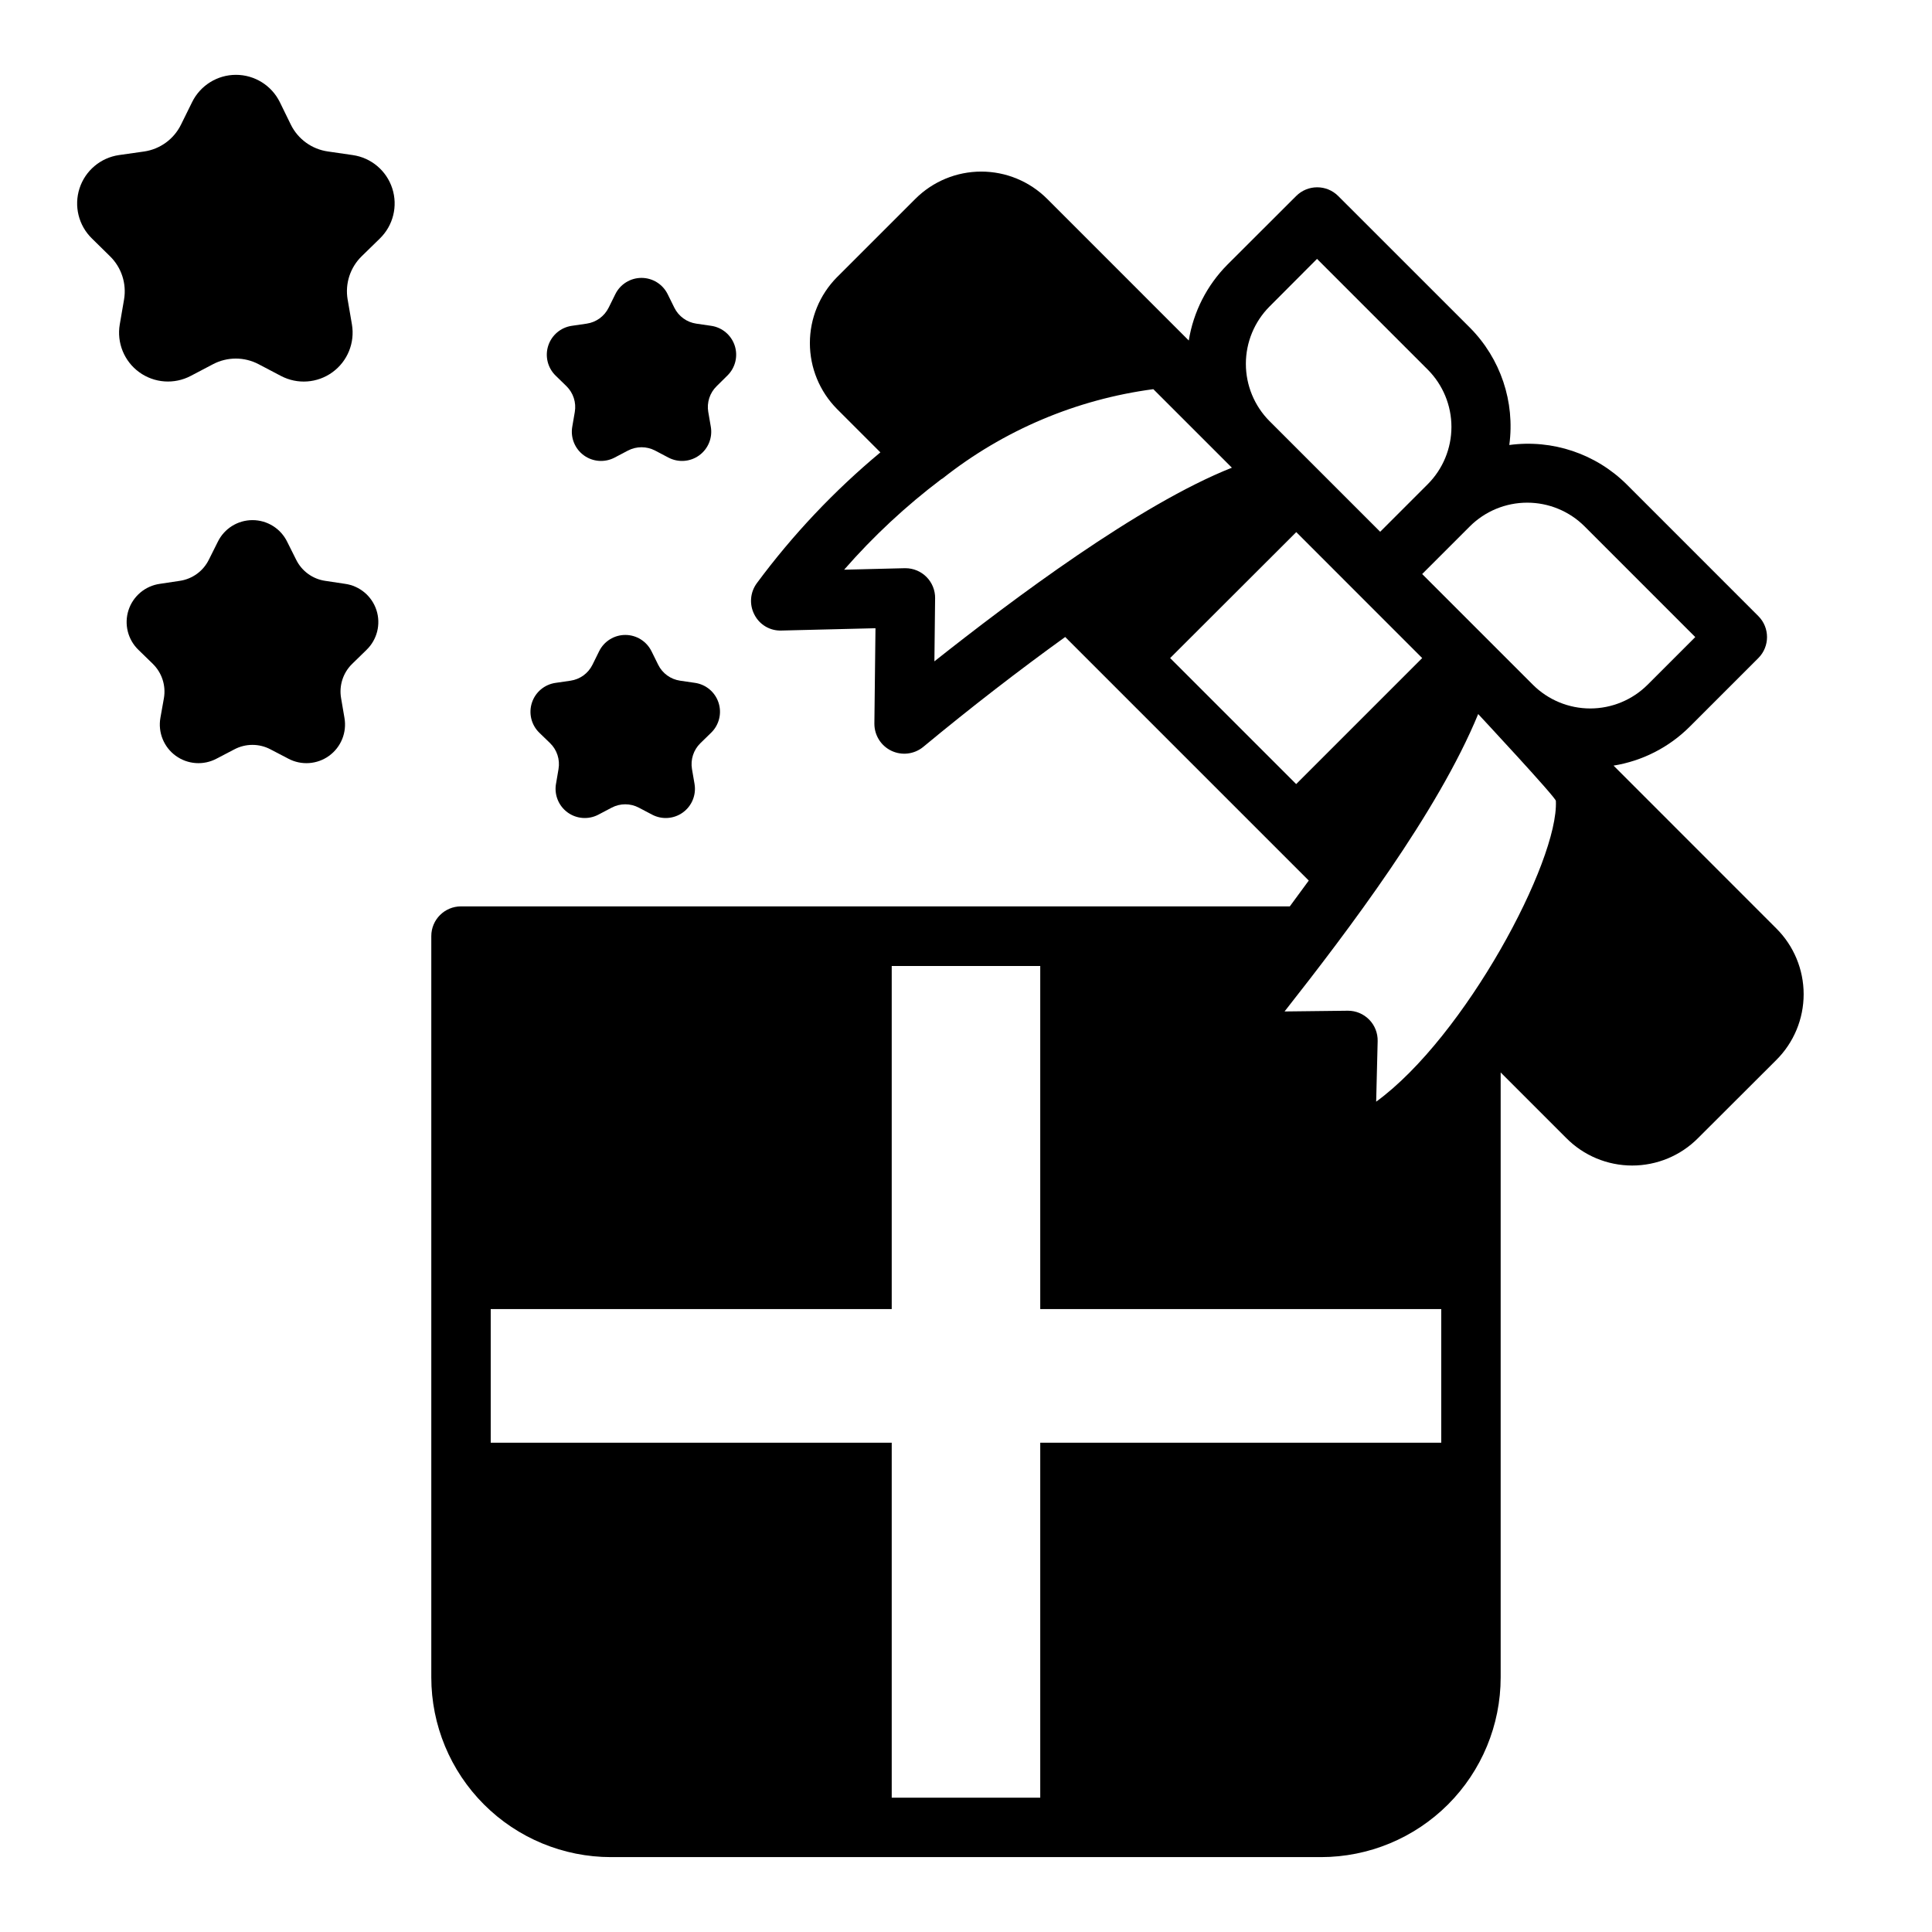 <?xml version="1.0" encoding="UTF-8"?>
<!-- Uploaded to: ICON Repo, www.svgrepo.com, Generator: ICON Repo Mixer Tools -->
<svg fill="#000000" width="800px" height="800px" version="1.1" viewBox="144 144 512 512" xmlns="http://www.w3.org/2000/svg">
 <g>
  <path d="m614.72 424.93c4.652-4.617 7.266-10.898 7.266-17.453 0-6.555-2.613-12.836-7.266-17.453l-43.113-43.129c7.637-1.234 14.691-4.836 20.168-10.297l18.199-18.199c3.074-3.074 3.074-8.059 0-11.133l-34.898-34.906 0.004 0.004c-8.18-8.125-19.672-11.98-31.098-10.434 1.547-11.422-2.312-22.914-10.438-31.094l-34.91-34.895c-3.074-3.074-8.059-3.074-11.133 0l-18.23 18.199c-5.426 5.469-9.004 12.492-10.234 20.098l-37.543-37.551c-4.633-4.621-10.906-7.215-17.453-7.215-6.543 0-12.816 2.594-17.449 7.215l-20.789 20.781h-0.004c-4.594 4.648-7.172 10.918-7.172 17.453s2.578 12.809 7.172 17.453l11.508 11.508h0.004c-12.25 10.199-23.234 21.828-32.719 34.637-1.801 2.414-2.07 5.644-0.691 8.32 1.352 2.711 4.164 4.375 7.188 4.262l24.922-0.613-0.293 25.355 0.004-0.004c0.008 3.047 1.762 5.82 4.512 7.129 2.754 1.312 6.012 0.926 8.383-0.988 12.785-10.598 25.648-20.508 37.668-29.172l64.551 64.551c-1.621 2.242-3.32 4.543-5.023 6.84h-219.64c-4.348 0-7.875 3.523-7.875 7.871v196.46c0.004 12.629 5.023 24.738 13.957 33.672 8.93 8.93 21.039 13.949 33.672 13.953h188.14c12.629-0.004 24.738-5.023 33.672-13.953 8.93-8.934 13.949-21.043 13.953-33.672v-160.32l17.383 17.383c4.617 4.664 10.906 7.285 17.469 7.285s12.855-2.621 17.473-7.285zm-134.29-199.69 12.594-12.633 29.332 29.332c4.027 4.031 6.289 9.496 6.289 15.195 0 5.699-2.262 11.164-6.289 15.195l-12.594 12.594-29.348-29.348v0.004c-4.004-4.035-6.25-9.488-6.246-15.172s2.254-11.137 6.262-15.168zm-88.805 94.023 0.188-16.719h0.004c0.023-2.106-0.793-4.129-2.273-5.629-1.477-1.496-3.496-2.336-5.598-2.336h-0.188l-16.043 0.395-0.004-0.004c7.742-8.863 16.379-16.906 25.773-24 0.078-0.062 0.18-0.078 0.27-0.141 16.148-12.801 35.461-20.988 55.891-23.695l20.82 20.812c-24.57 9.723-58.145 34.93-78.84 51.316zm95.875 32.527-33.402-33.395 33.426-33.379 33.371 33.379zm38.445 174.55h-106.27v94.07h-39.359v-94.07h-106.27v-35.426l106.27 0.004v-90.922h39.359v90.922h106.27zm-17.246-90.387 0.395-16.035c0.051-2.121-0.754-4.176-2.234-5.691-1.484-1.52-3.516-2.379-5.637-2.375h-0.086l-16.719 0.195c16.941-21.531 40.574-52.742 51.316-78.816 0 0 20.68 22.191 20.586 23.012 0.777 15.934-24.074 62.535-47.621 79.711zm41.539-110.48-29.348-29.348 12.637-12.633c4.035-4.023 9.504-6.281 15.203-6.281 5.695 0 11.164 2.258 15.199 6.281l29.332 29.34-12.633 12.633h-0.004c-4.031 4.023-9.496 6.281-15.191 6.285-5.695 0-11.16-2.258-15.195-6.277z"/>
  <path d="m173.14 211.9c3.055 2.977 4.449 7.262 3.734 11.469l-1.133 6.598v-0.004c-0.836 4.863 1.164 9.773 5.152 12.672 3.992 2.898 9.277 3.281 13.645 0.988l5.918-3.109c3.781-1.984 8.293-1.984 12.07 0l5.918 3.109c4.367 2.301 9.664 1.926 13.656-0.977 3.996-2.898 5.996-7.816 5.16-12.684l-1.133-6.598-0.004 0.004c-0.715-4.207 0.68-8.492 3.734-11.469l4.793-4.676v-0.004c3.547-3.441 4.828-8.602 3.301-13.301-1.527-4.703-5.594-8.125-10.488-8.824l-6.621-0.961c-4.219-0.613-7.871-3.262-9.762-7.086l-2.926-5.984c-2.184-4.426-6.688-7.231-11.625-7.231-4.934 0-9.441 2.805-11.621 7.231l-2.961 6c-1.891 3.824-5.539 6.473-9.762 7.086l-6.652 0.945c-4.883 0.707-8.938 4.125-10.461 8.82-1.523 4.691-0.25 9.84 3.281 13.281z"/>
  <path d="m186.51 334.23c-0.68 3.856 0.895 7.762 4.062 10.062 3.168 2.301 7.371 2.594 10.824 0.754l4.723-2.465c2.988-1.574 6.562-1.574 9.551 0l4.723 2.465c3.457 1.84 7.656 1.547 10.824-0.754 3.168-2.301 4.742-6.207 4.062-10.062l-0.891-5.227c-0.574-3.328 0.527-6.731 2.953-9.082l3.785-3.691v-0.004c2.82-2.715 3.844-6.805 2.637-10.531-1.211-3.723-4.441-6.434-8.32-6.973l-5.242-0.789c-3.344-0.48-6.231-2.582-7.723-5.613l-2.363-4.723c-1.711-3.523-5.285-5.758-9.199-5.758-3.918 0-7.492 2.234-9.203 5.758l-2.363 4.723c-1.492 3.035-4.383 5.133-7.731 5.613l-5.242 0.789c-3.879 0.539-7.109 3.25-8.32 6.973-1.207 3.727-0.184 7.816 2.637 10.531l3.793 3.691v0.004c2.418 2.359 3.523 5.754 2.953 9.082z"/>
  <path d="m336.75 243.54c2.113-2.055 2.875-5.129 1.965-7.93-0.91-2.801-3.332-4.844-6.246-5.266l-3.938-0.574c-2.519-0.363-4.699-1.945-5.824-4.227l-1.77-3.582c-1.301-2.641-3.992-4.316-6.938-4.316-2.945 0-5.633 1.676-6.934 4.316l-1.77 3.582h-0.004c-1.125 2.281-3.305 3.863-5.824 4.227l-3.938 0.574c-2.91 0.426-5.332 2.465-6.242 5.266-0.91 2.797-0.152 5.871 1.953 7.93l2.867 2.793c1.82 1.777 2.648 4.336 2.219 6.84l-0.676 3.938c-0.496 2.902 0.695 5.836 3.078 7.566 2.383 1.73 5.539 1.957 8.145 0.59l3.535-1.859c2.258-1.18 4.949-1.18 7.203 0l3.535 1.859c2.606 1.367 5.766 1.141 8.145-0.59 2.383-1.73 3.578-4.664 3.082-7.566l-0.676-3.938h-0.004c-0.426-2.508 0.406-5.066 2.231-6.84z"/>
  <path d="m286.91 338.17 2.879 2.785c1.824 1.781 2.652 4.34 2.223 6.852l-0.668 3.938-0.004-0.004c-0.496 2.902 0.699 5.836 3.082 7.566 2.379 1.73 5.539 1.957 8.145 0.59l3.535-1.859c2.25-1.188 4.941-1.188 7.195 0l3.535 1.859c2.606 1.367 5.762 1.141 8.145-0.59 2.383-1.73 3.574-4.664 3.078-7.566l-0.676-3.938v0.004c-0.426-2.512 0.41-5.07 2.227-6.852l2.859-2.785c2.109-2.055 2.871-5.129 1.961-7.934-0.906-2.801-3.328-4.844-6.242-5.269l-3.938-0.574c-2.519-0.363-4.699-1.941-5.824-4.227l-1.77-3.582h-0.004c-1.301-2.641-3.988-4.316-6.934-4.316-2.945 0-5.637 1.676-6.938 4.316l-1.77 3.582c-1.125 2.285-3.305 3.863-5.824 4.227l-3.938 0.574c-2.926 0.41-5.363 2.445-6.281 5.25-0.922 2.805-0.168 5.891 1.945 7.953z"/>
 </g>
</svg>
